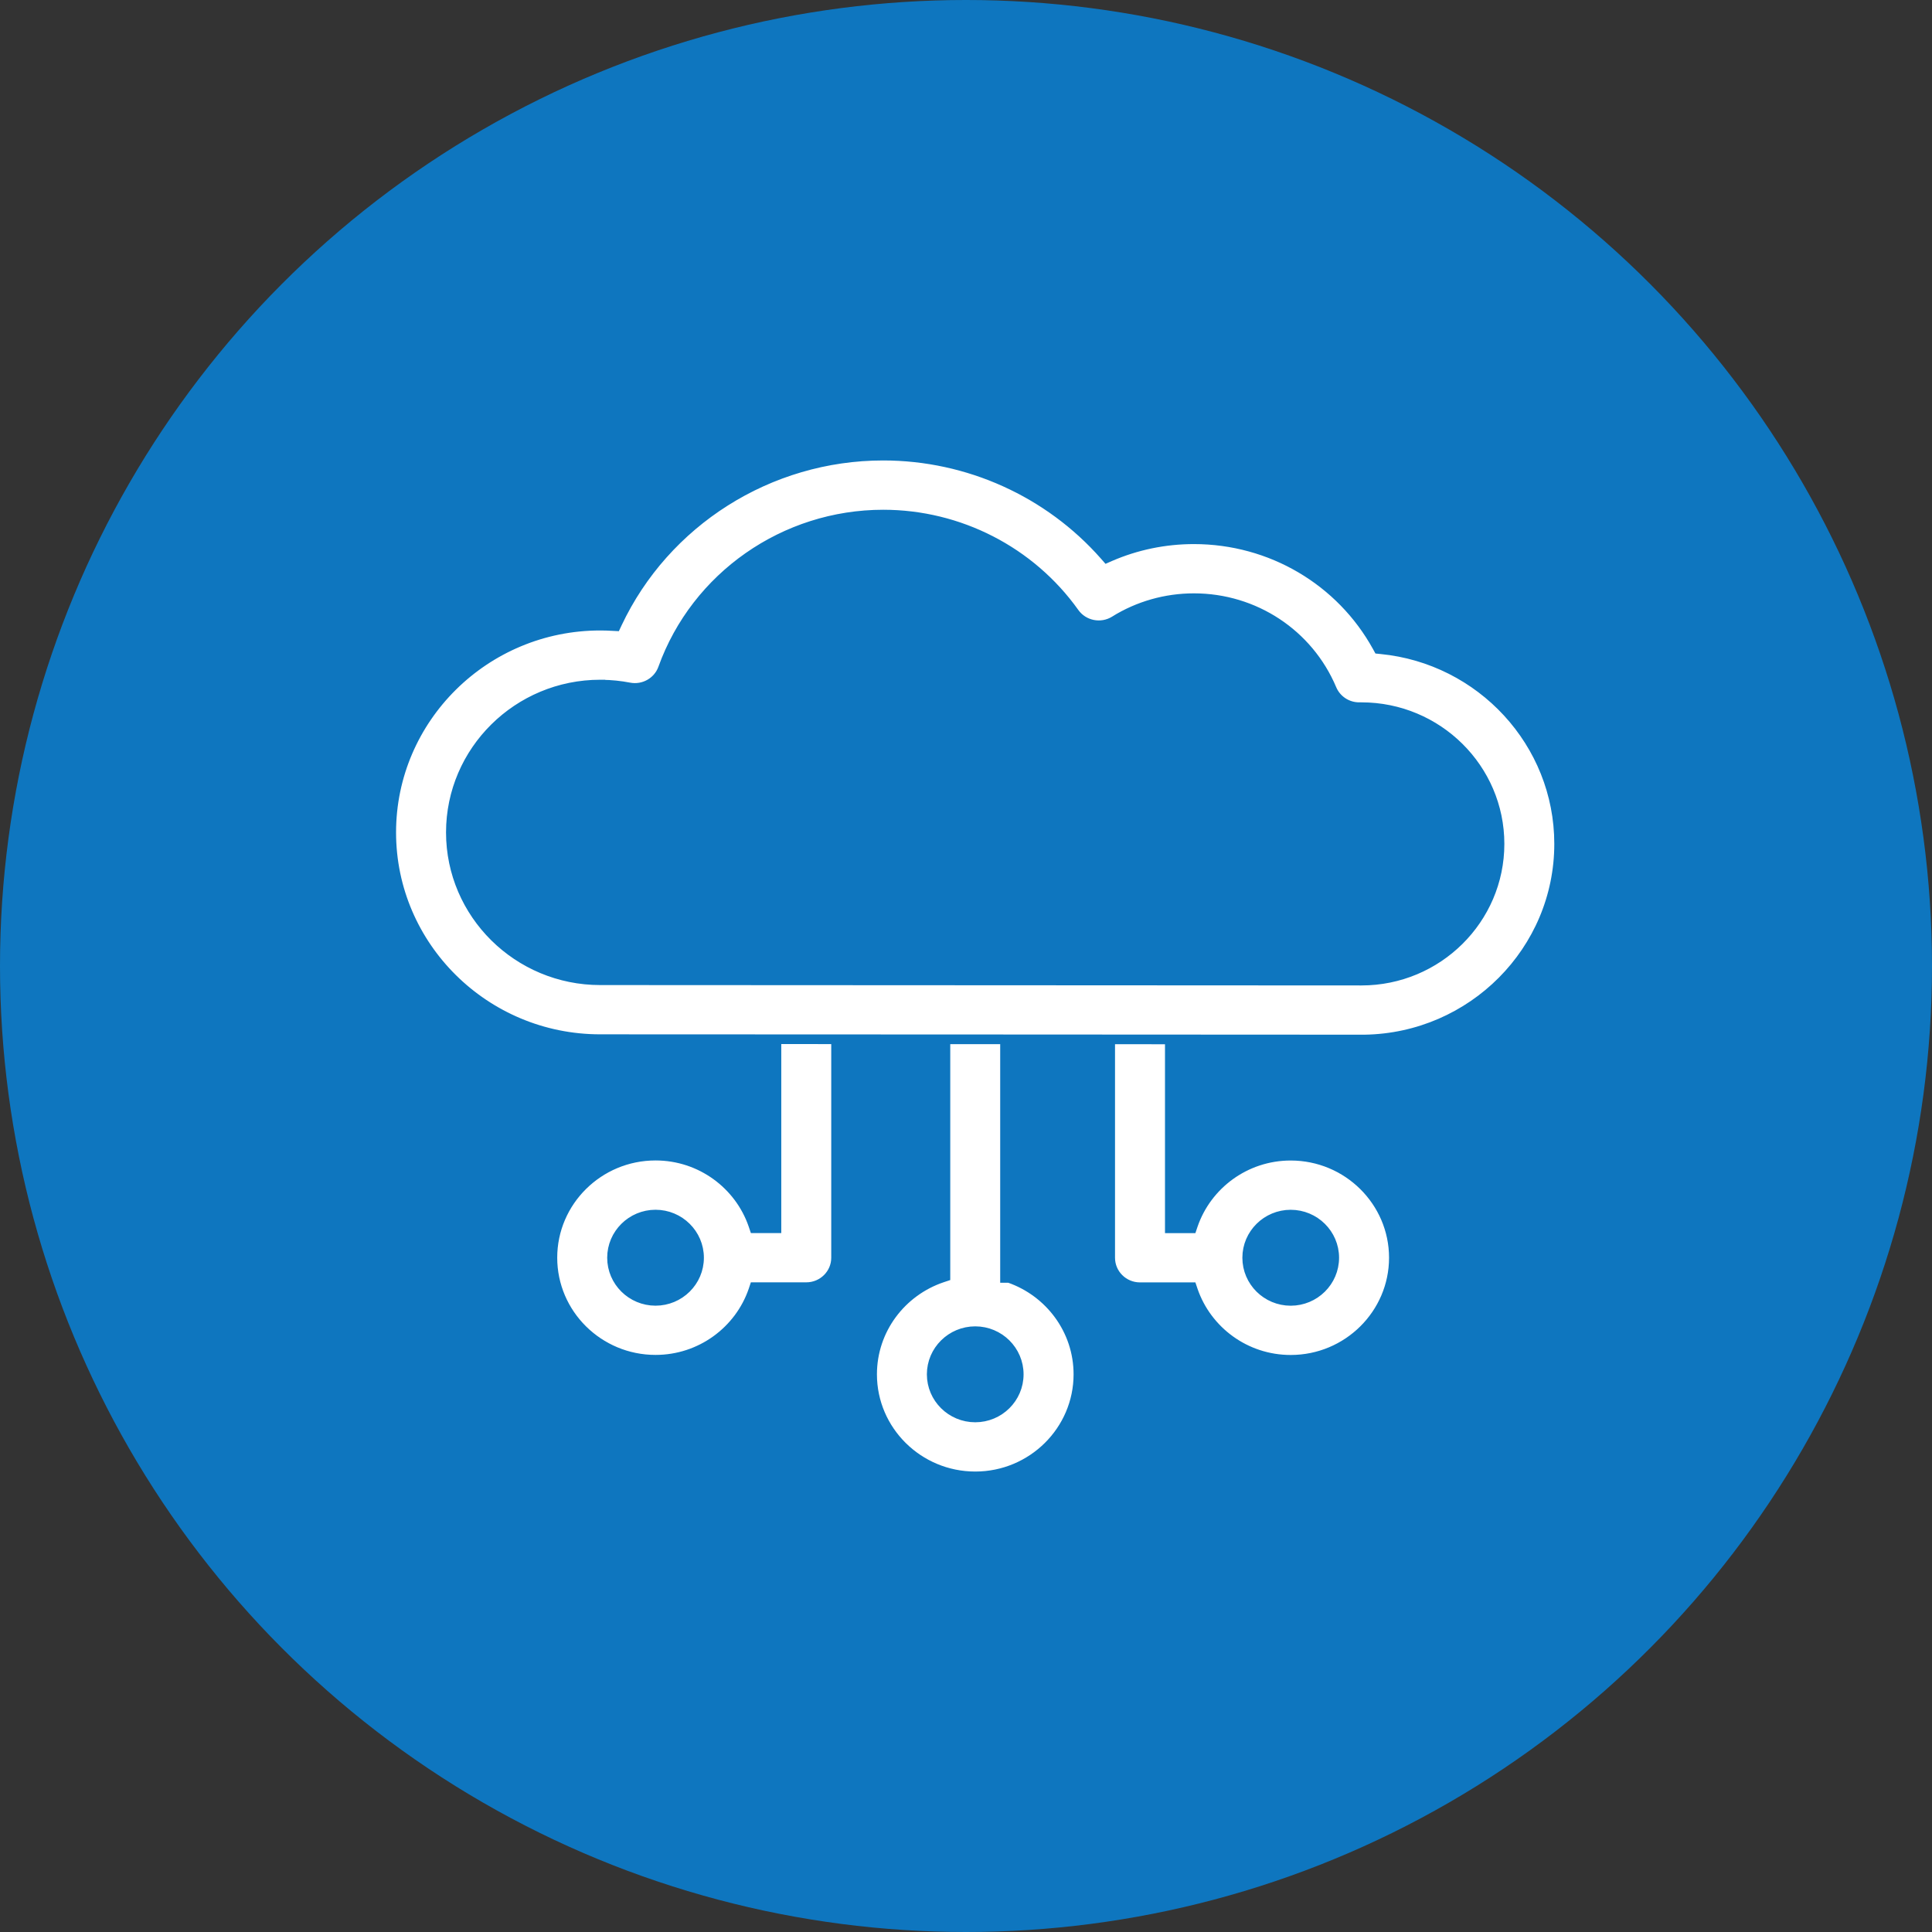 <svg width="60" height="60" viewBox="0 0 60 60" fill="none" xmlns="http://www.w3.org/2000/svg">
<rect x="0" y="0" width="60" height="60" fill="#333333" stroke="none"/>
<g id="Group 39775">
<circle id="Ellipse 8" cx="30" cy="30" r="30" fill="#0E76BF"/>
<g id="Group 39774">
<g id="Group">
<g id="Group_2">
<path id="Vector" d="M31.212 39.537V39.687H31.339C32.592 40.119 33.491 41.299 33.491 42.681C33.491 44.427 32.055 45.85 30.288 45.85C28.52 45.85 27.084 44.427 27.084 42.681C27.084 41.289 27.994 40.105 29.259 39.679L29.361 39.645V39.537V31.511C29.361 31.007 29.774 30.596 30.287 30.596C30.799 30.596 31.212 31.007 31.212 31.511V39.537ZM28.935 42.681C28.935 43.421 29.543 44.02 30.287 44.02C31.031 44.02 31.638 43.421 31.638 42.681C31.638 41.941 31.031 41.341 30.287 41.341C29.543 41.341 28.935 41.941 28.935 42.681Z" fill="white" stroke="#0E76BF" stroke-width="0.3"/>
<path id="Vector_2" d="M23.963 38.144H24.113V37.994V31.51C24.113 31.006 24.526 30.595 25.039 30.595C25.552 30.595 25.965 31.006 25.965 31.51V39.06C25.965 39.563 25.552 39.974 25.039 39.974H23.535H23.427L23.393 40.076C22.963 41.325 21.766 42.228 20.358 42.228C18.591 42.228 17.155 40.805 17.155 39.059C17.155 37.313 18.591 35.889 20.358 35.889C21.767 35.889 22.963 36.793 23.393 38.043L23.427 38.144H23.535H23.963ZM19.007 39.06C19.007 39.8 19.615 40.399 20.358 40.399C21.102 40.399 21.71 39.8 21.71 39.06C21.71 38.32 21.102 37.72 20.358 37.72C19.615 37.72 19.007 38.32 19.007 39.06Z" fill="white" stroke="#0E76BF" stroke-width="0.3"/>
<path id="Vector_3" d="M36.908 38.146H37.016L37.05 38.045C37.48 36.794 38.677 35.891 40.084 35.891C41.852 35.891 43.288 37.315 43.288 39.06C43.288 40.806 41.852 42.23 40.084 42.23C38.676 42.23 37.48 41.327 37.05 40.077L37.016 39.976H36.908H35.404C34.891 39.976 34.478 39.565 34.478 39.061V31.512C34.478 31.008 34.891 30.597 35.404 30.597C35.917 30.597 36.33 31.008 36.33 31.512V37.996V38.146H36.48H36.908ZM38.733 39.06C38.733 39.801 39.34 40.4 40.084 40.4C40.828 40.4 41.436 39.801 41.436 39.06C41.436 38.321 40.828 37.721 40.084 37.721C39.34 37.721 38.733 38.321 38.733 39.06Z" fill="white" stroke="#0E76BF" stroke-width="0.3"/>
</g>
<path id="Vector_4" d="M48.42 26.208C48.42 29.523 45.722 32.229 42.382 32.283H42.28L30.776 32.277C25 32.275 19.119 32.272 18.638 32.272C15.06 32.272 12.15 29.39 12.15 25.851C12.15 22.313 15.06 19.43 18.639 19.43C18.768 19.43 18.897 19.434 19.025 19.442L19.126 19.447L19.169 19.356C20.653 16.211 23.872 14.15 27.429 14.15C30.073 14.15 32.579 15.293 34.301 17.247L34.373 17.329L34.473 17.285C35.289 16.931 36.175 16.747 37.078 16.747C39.475 16.747 41.642 18.037 42.771 20.085L42.809 20.154L42.888 20.162C45.991 20.465 48.42 23.063 48.42 26.208ZM18.702 21.262L18.701 21.26H18.639C16.084 21.26 14.002 23.318 14.002 25.851C14.002 28.384 16.084 30.442 18.639 30.442L30.505 30.448L42.281 30.454C44.644 30.454 46.569 28.55 46.569 26.208C46.569 23.866 44.644 21.962 42.281 21.962L42.229 21.962L42.227 21.962C41.848 21.969 41.505 21.745 41.359 21.4L41.359 21.4C40.636 19.684 38.955 18.577 37.079 18.577C36.205 18.577 35.354 18.819 34.616 19.277L34.616 19.278C34.199 19.537 33.649 19.428 33.366 19.03L33.366 19.03C32.005 17.12 29.785 15.981 27.43 15.981C24.366 15.981 21.617 17.899 20.589 20.756L20.589 20.756C20.436 21.182 19.99 21.435 19.538 21.347L19.538 21.347C19.264 21.294 18.982 21.265 18.702 21.262Z" fill="white" stroke="#0E76BF" stroke-width="0.3"/>
</g>
</g>
</g>
</svg>
